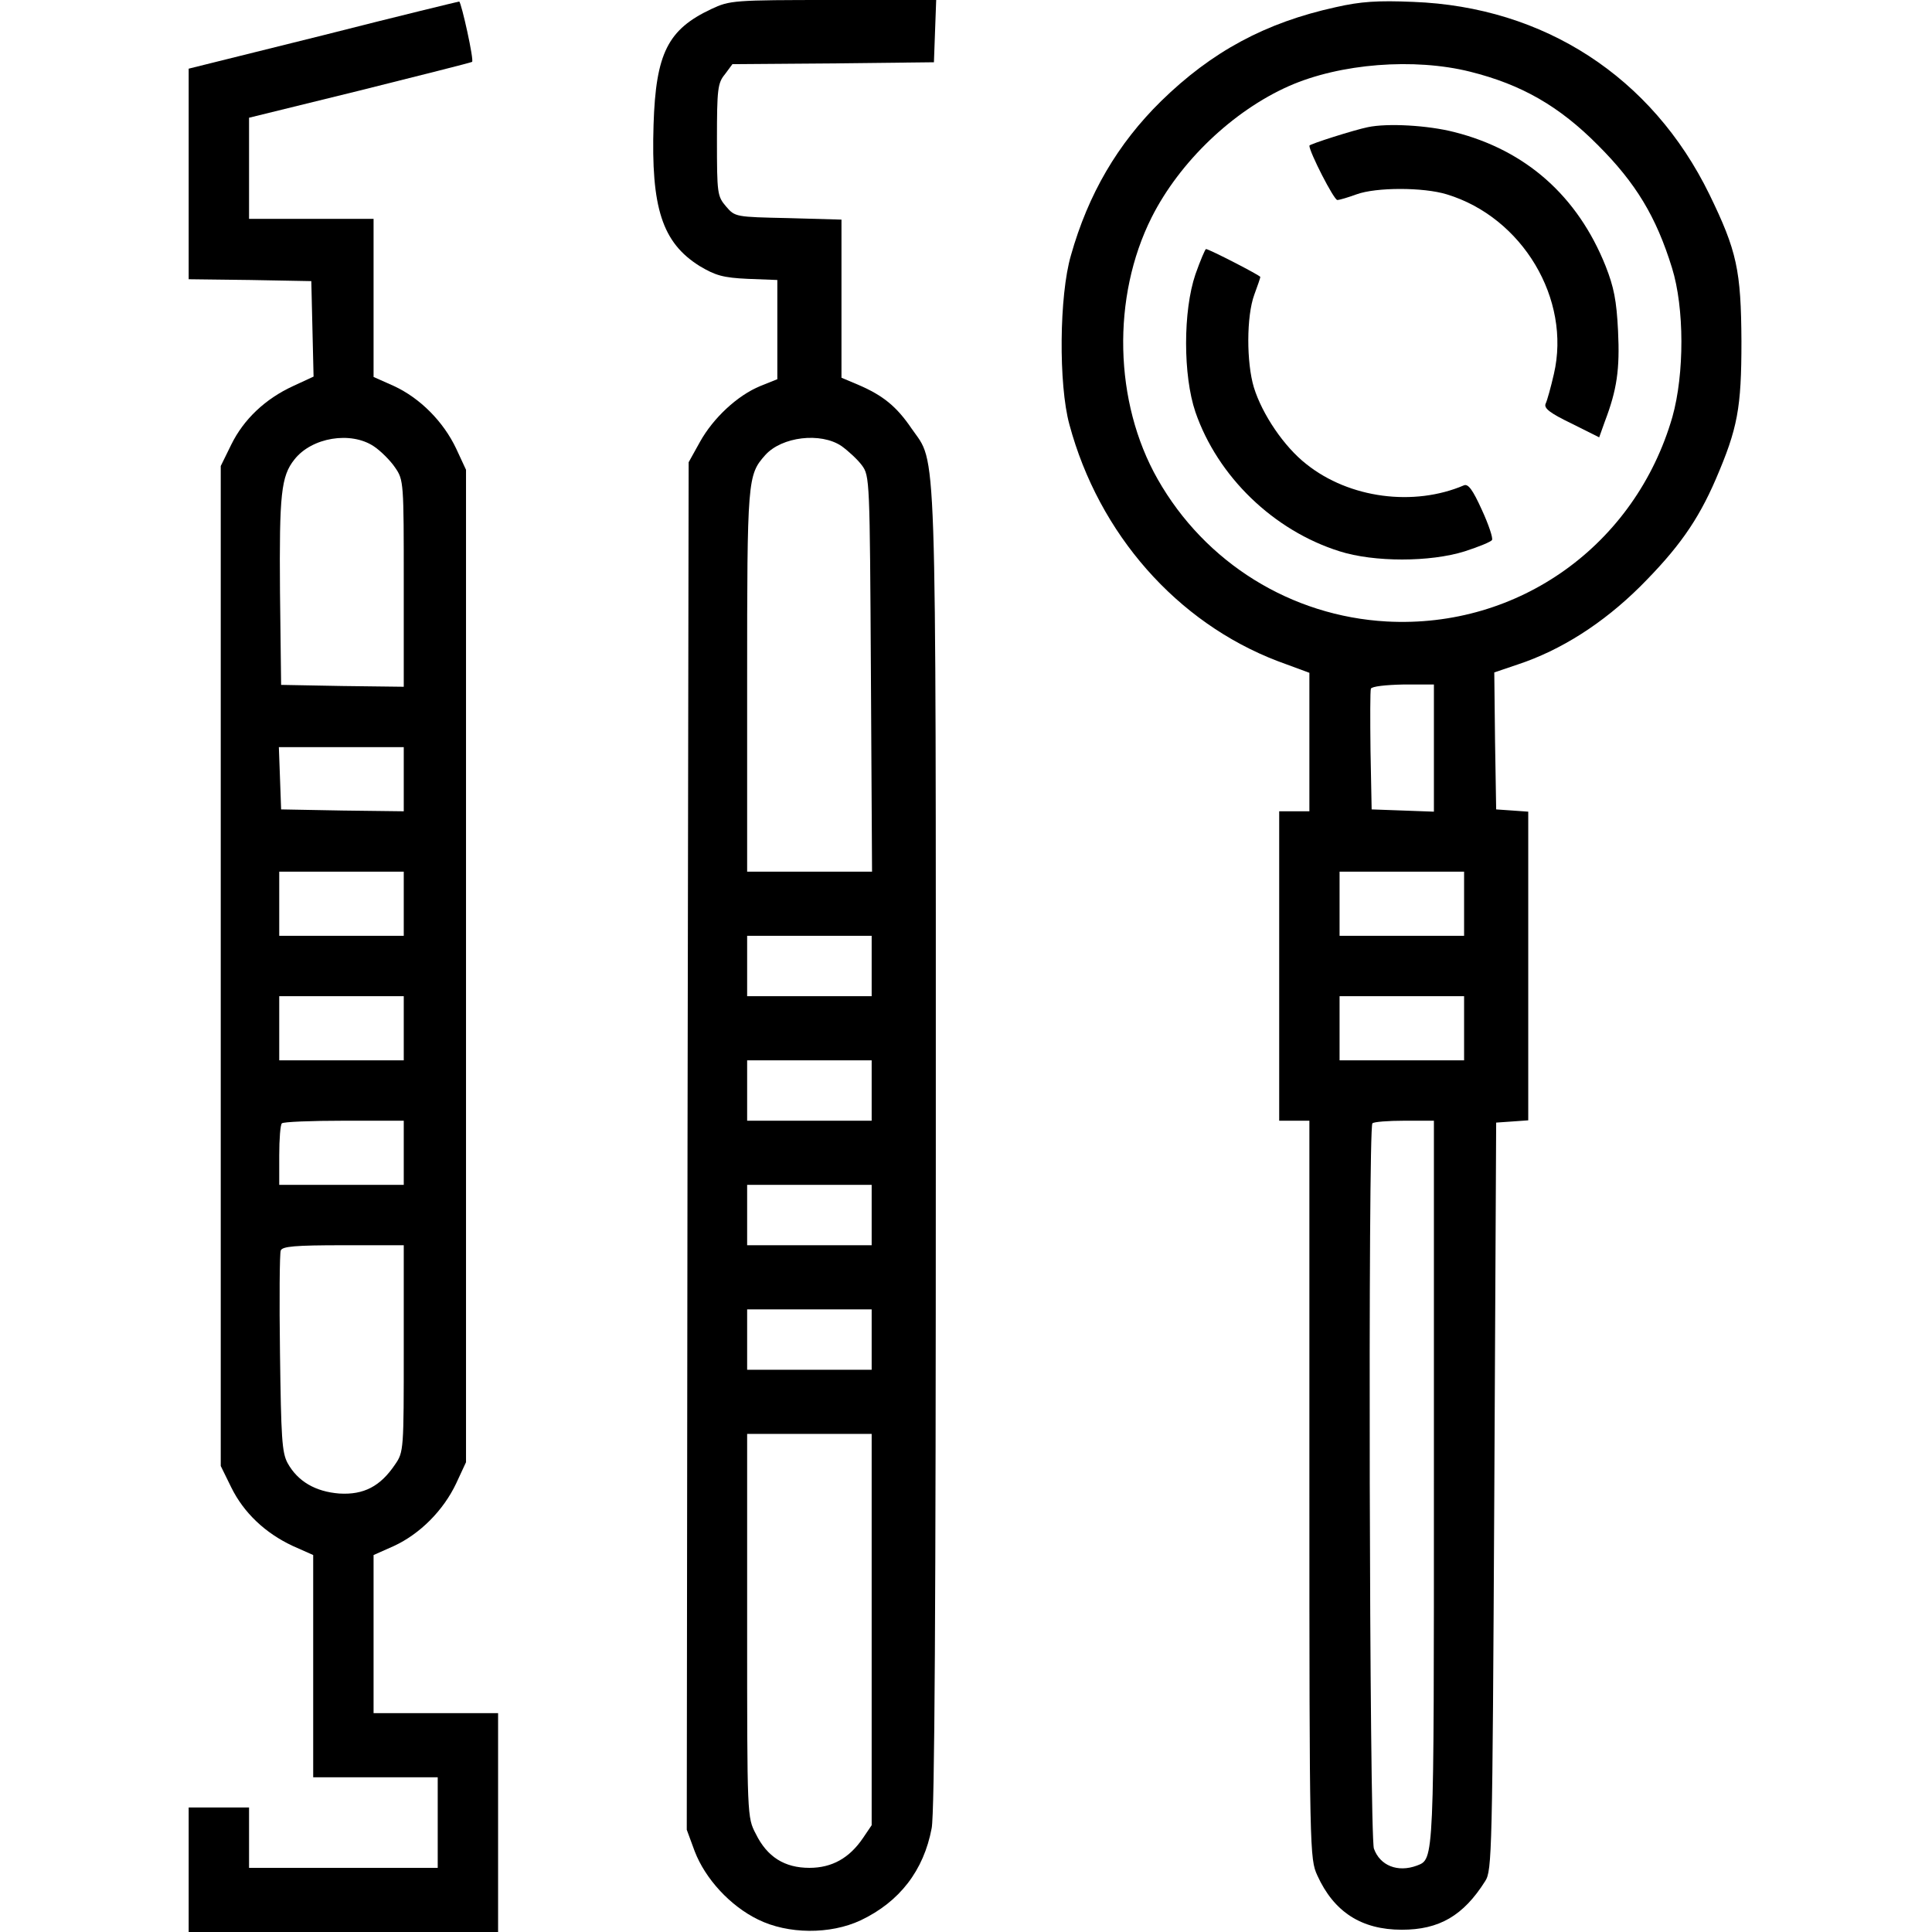 <svg xmlns="http://www.w3.org/2000/svg" width="512pt" height="512pt" viewBox="0 0 512 512" preserveAspectRatio="xMidYMid meet"><g transform="translate(0,512) scale(0.1,-0.1)" fill="#000000" stroke="none"><path d="M858 5027 l-358 -89 0 -279 0 -279 163 -2 162 -3 3 -127 3 -126 -54 -25 c-74 -34 -131 -88 -164 -155 l-28 -57 0 -1325 0 -1325 28 -57 c33 -67 90 -121 163 -155 l54 -24 0 -295 0 -294 165 0 165 0 0 -120 0 -120 -250 0 -250 0 0 80 0 80 -80 0 -80 0 0 -165 0 -165 410 0 410 0 0 290 0 290 -165 0 -165 0 0 209 0 210 54 24 c69 32 131 94 165 166 l26 56 0 1315 0 1315 -26 56 c-34 72 -96 134 -165 166 l-54 24 0 210 0 209 -165 0 -165 0 0 134 0 134 293 72 c160 40 295 74 298 76 6 3 -28 156 -34 160 -1 0 -163 -39 -359 -89z m133 -1090 c18 -12 44 -38 56 -56 23 -33 23 -40 23 -308 l0 -273 -162 2 -163 3 -3 248 c-2 257 3 305 38 349 46 59 150 76 211 35z m79 -882 l0 -85 -162 2 -163 3 -3 83 -3 82 166 0 165 0 0 -85z m0 -330 l0 -85 -165 0 -165 0 0 85 0 85 165 0 165 0 0 -85z m0 -330 l0 -85 -165 0 -165 0 0 85 0 85 165 0 165 0 0 -85z m0 -330 l0 -85 -165 0 -165 0 0 78 c0 43 3 82 7 85 3 4 78 7 165 7 l158 0 0 -85z m0 -519 c0 -267 0 -274 -23 -307 -39 -58 -83 -81 -148 -77 -63 5 -110 32 -137 81 -15 28 -17 68 -20 291 -2 142 -1 265 2 272 4 11 38 14 166 14 l160 0 0 -274z"></path><path d="M1885 5096 c-115 -54 -147 -117 -153 -306 -7 -221 23 -313 122 -375 42 -25 62 -31 128 -34 l78 -3 0 -132 0 -131 -45 -18 c-61 -25 -125 -85 -160 -148 l-30 -54 -3 -1812 -2 -1812 21 -57 c28 -73 94 -145 168 -181 79 -39 191 -40 272 -2 103 49 167 132 188 244 8 41 11 584 11 1799 0 1919 3 1813 -64 1910 -40 59 -76 88 -141 116 l-45 19 0 210 0 209 -141 4 c-140 3 -141 3 -165 31 -23 27 -24 34 -24 176 0 135 2 151 21 174 l20 27 267 2 267 3 3 83 3 82 -273 0 c-265 0 -274 -1 -323 -24z m345 -1158 c18 -13 43 -36 54 -51 21 -28 21 -39 24 -553 l3 -524 -166 0 -165 0 0 505 c0 536 1 546 48 599 44 49 147 61 202 24z m80 -1378 l0 -80 -165 0 -165 0 0 80 0 80 165 0 165 0 0 -80z m0 -330 l0 -80 -165 0 -165 0 0 80 0 80 165 0 165 0 0 -80z m0 -330 l0 -80 -165 0 -165 0 0 80 0 80 165 0 165 0 0 -80z m0 -330 l0 -80 -165 0 -165 0 0 80 0 80 165 0 165 0 0 -80z m0 -769 l0 -518 -23 -34 c-36 -53 -82 -79 -142 -79 -66 0 -112 29 -142 90 -23 44 -23 45 -23 552 l0 508 165 0 165 0 0 -519z"></path><path d="M3540 5101 c-187 -41 -329 -118 -463 -249 -115 -113 -193 -246 -239 -409 -31 -106 -33 -342 -4 -448 78 -290 285 -525 552 -627 l84 -31 0 -184 0 -183 -40 0 -40 0 0 -410 0 -410 40 0 40 0 0 -977 c0 -962 1 -979 21 -1023 44 -97 117 -144 224 -144 99 0 163 37 221 129 18 28 19 72 24 1020 l5 990 43 3 42 3 0 409 0 409 -42 3 -43 3 -3 182 -2 181 62 21 c115 38 226 109 324 206 101 101 153 174 201 285 58 135 68 188 68 365 -1 189 -12 240 -85 390 -152 311 -438 497 -785 510 -94 4 -139 1 -205 -14z m356 -171 c136 -34 236 -91 339 -195 100 -100 154 -189 196 -325 33 -106 33 -281 1 -395 -98 -339 -407 -561 -757 -542 -253 14 -481 155 -607 377 -116 204 -122 483 -16 694 74 147 215 282 364 348 136 60 332 75 480 38z m-96 -1792 l0 -169 -82 3 -83 3 -3 155 c-1 85 -1 159 1 165 3 6 39 10 86 11 l81 0 0 -168z m80 -413 l0 -85 -165 0 -165 0 0 85 0 85 165 0 165 0 0 -85z m0 -330 l0 -85 -165 0 -165 0 0 85 0 85 165 0 165 0 0 -85z m-80 -1200 c0 -1015 1 -1001 -45 -1019 -51 -19 -98 0 -114 45 -12 35 -16 1910 -4 1922 3 4 42 7 85 7 l78 0 0 -955z"></path><path d="M3625 4783 c-35 -7 -155 -45 -155 -49 0 -17 65 -144 74 -144 6 0 29 7 51 15 52 19 177 19 239 0 201 -61 330 -278 284 -476 -8 -35 -18 -71 -22 -79 -5 -12 12 -25 68 -52 l74 -37 15 42 c32 84 40 138 35 240 -4 81 -11 116 -33 172 -74 185 -211 307 -401 355 -70 18 -177 24 -229 13z"></path><path d="M3168 4393 c-33 -97 -33 -268 0 -365 59 -171 207 -314 382 -369 91 -29 240 -29 332 0 37 12 69 25 72 30 3 5 -9 41 -27 80 -24 53 -36 69 -47 65 -133 -57 -304 -35 -418 56 -59 46 -117 132 -139 203 -20 66 -20 189 1 246 9 24 16 45 16 47 0 4 -136 74 -144 74 -2 0 -15 -30 -28 -67z"></path></g></svg>
